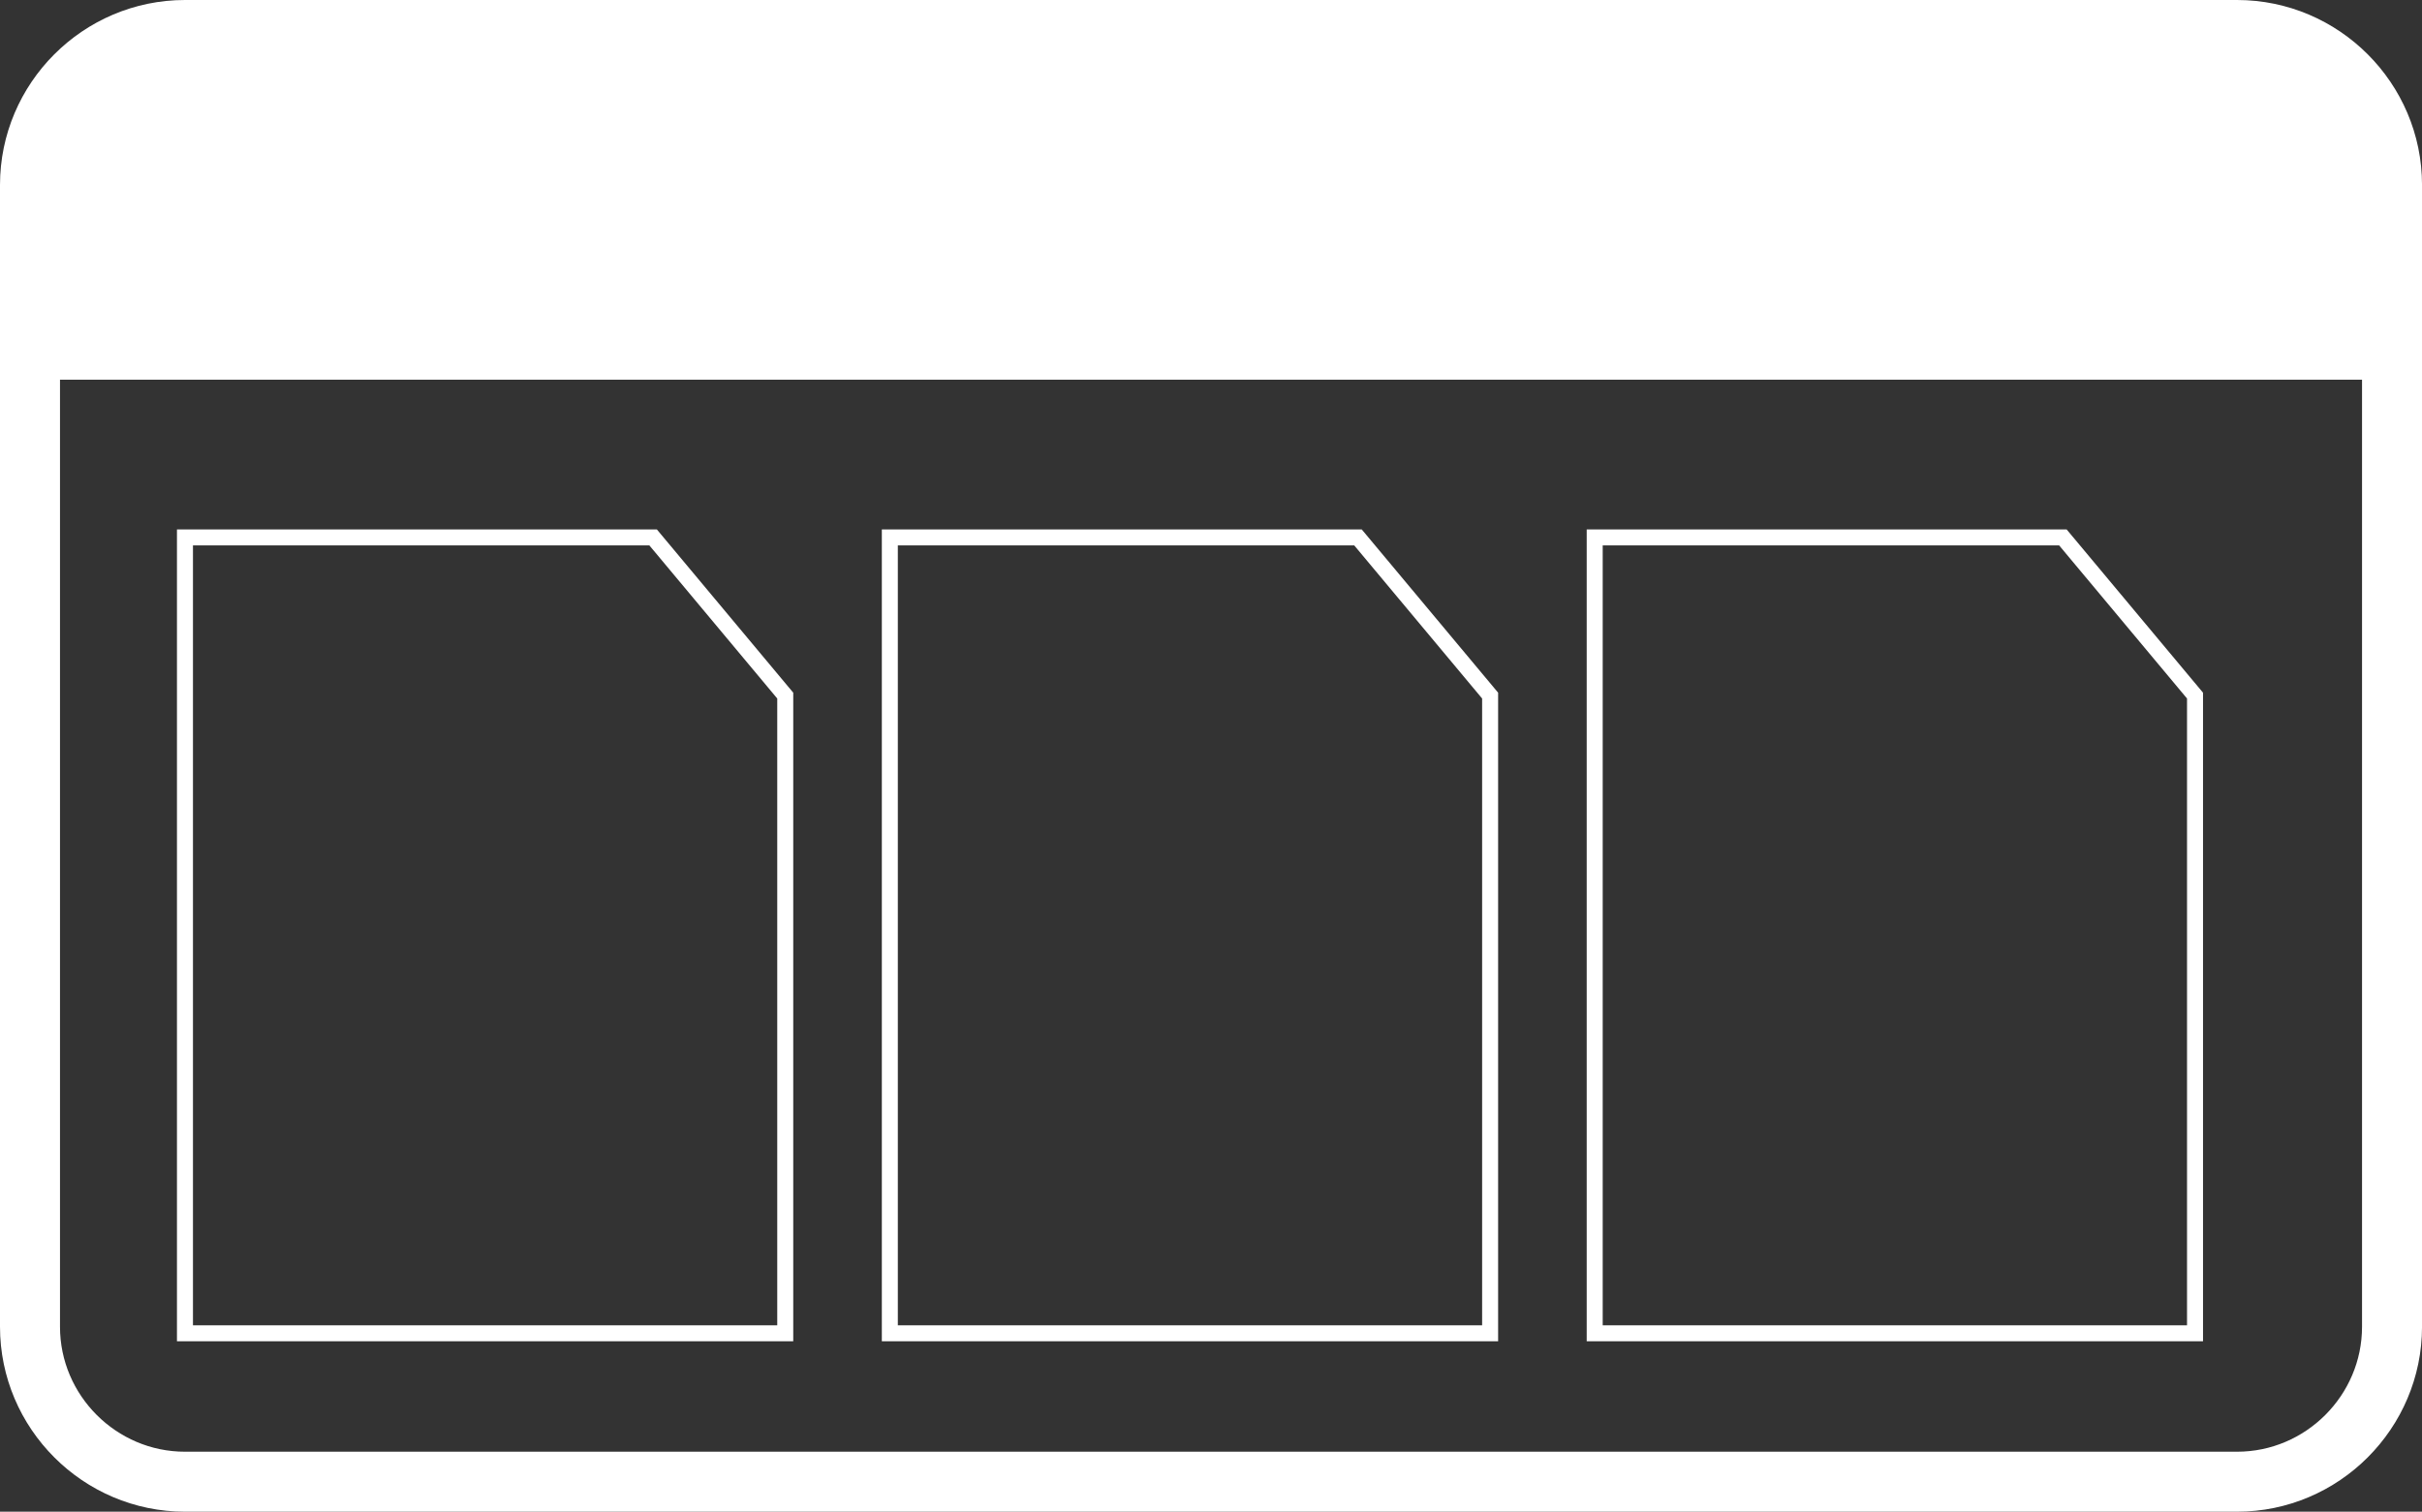<?xml version="1.0" encoding="utf-8"?>
<!-- Generator: Adobe Illustrator 17.0.0, SVG Export Plug-In . SVG Version: 6.00 Build 0)  -->
<!DOCTYPE svg PUBLIC "-//W3C//DTD SVG 1.1//EN" "http://www.w3.org/Graphics/SVG/1.1/DTD/svg11.dtd">
<svg version="1.1" id="_x2014_лой_1" xmlns="http://www.w3.org/2000/svg" xmlns:xlink="http://www.w3.org/1999/xlink" x="0px"
	 y="0px" width="85.823px" height="53.577px" viewBox="0 0 85.823 53.577" enable-background="new 0 0 85.823 53.577"
	 xml:space="preserve">
<rect x="0" y="0" width="85.823" height="53.577" fill="#333333" stroke="none"/>
<g>
	<path fill-rule="evenodd" clip-rule="evenodd" fill="none" stroke="#FFFFFF" stroke-width="2.126" stroke-miterlimit="22.926" d="
		M6.555,1.063h72.714c3.021,0,5.492,2.471,5.492,5.492v40.467c0,3.02-2.471,5.492-5.492,5.492H6.555
		c-3.021,0-5.492-2.471-5.492-5.492V6.555C1.063,3.534,3.534,1.063,6.555,1.063z"/>
	<path fill-rule="evenodd" clip-rule="evenodd" fill="#FFFFFF" d="M6.649,1.063h72.687c3.372,0,6.13,2.758,6.13,6.13v0.001
		c0,3.371-2.758,6.13-6.13,6.13H6.649c-3.372,0-6.13-2.759-6.13-6.13V7.194C0.519,3.821,3.277,1.063,6.649,1.063z"/>
	
		<polygon fill-rule="evenodd" clip-rule="evenodd" fill="none" stroke="#FFFFFF" stroke-width="0.567" stroke-miterlimit="22.926" points="
		6.554,19.047 23.143,19.047 27.825,24.653 27.825,47.254 6.554,47.254 	"/>
	
		<polygon fill-rule="evenodd" clip-rule="evenodd" fill="none" stroke="#FFFFFF" stroke-width="0.567" stroke-miterlimit="22.926" points="
		31.531,19.047 48.12,19.047 52.802,24.653 52.802,47.254 31.531,47.254 	"/>
	
		<polygon fill-rule="evenodd" clip-rule="evenodd" fill="none" stroke="#FFFFFF" stroke-width="0.567" stroke-miterlimit="22.926" points="
		56.508,19.047 73.098,19.047 77.78,24.653 77.78,47.254 56.508,47.254 	"/>
	
		<rect x="0.656" y="5.902" fill-rule="evenodd" clip-rule="evenodd" fill="#FFFFFF" stroke="#FFFFFF" stroke-width="0.567" stroke-miterlimit="22.926" width="84.104" height="7.272"/>
</g>
</svg>
